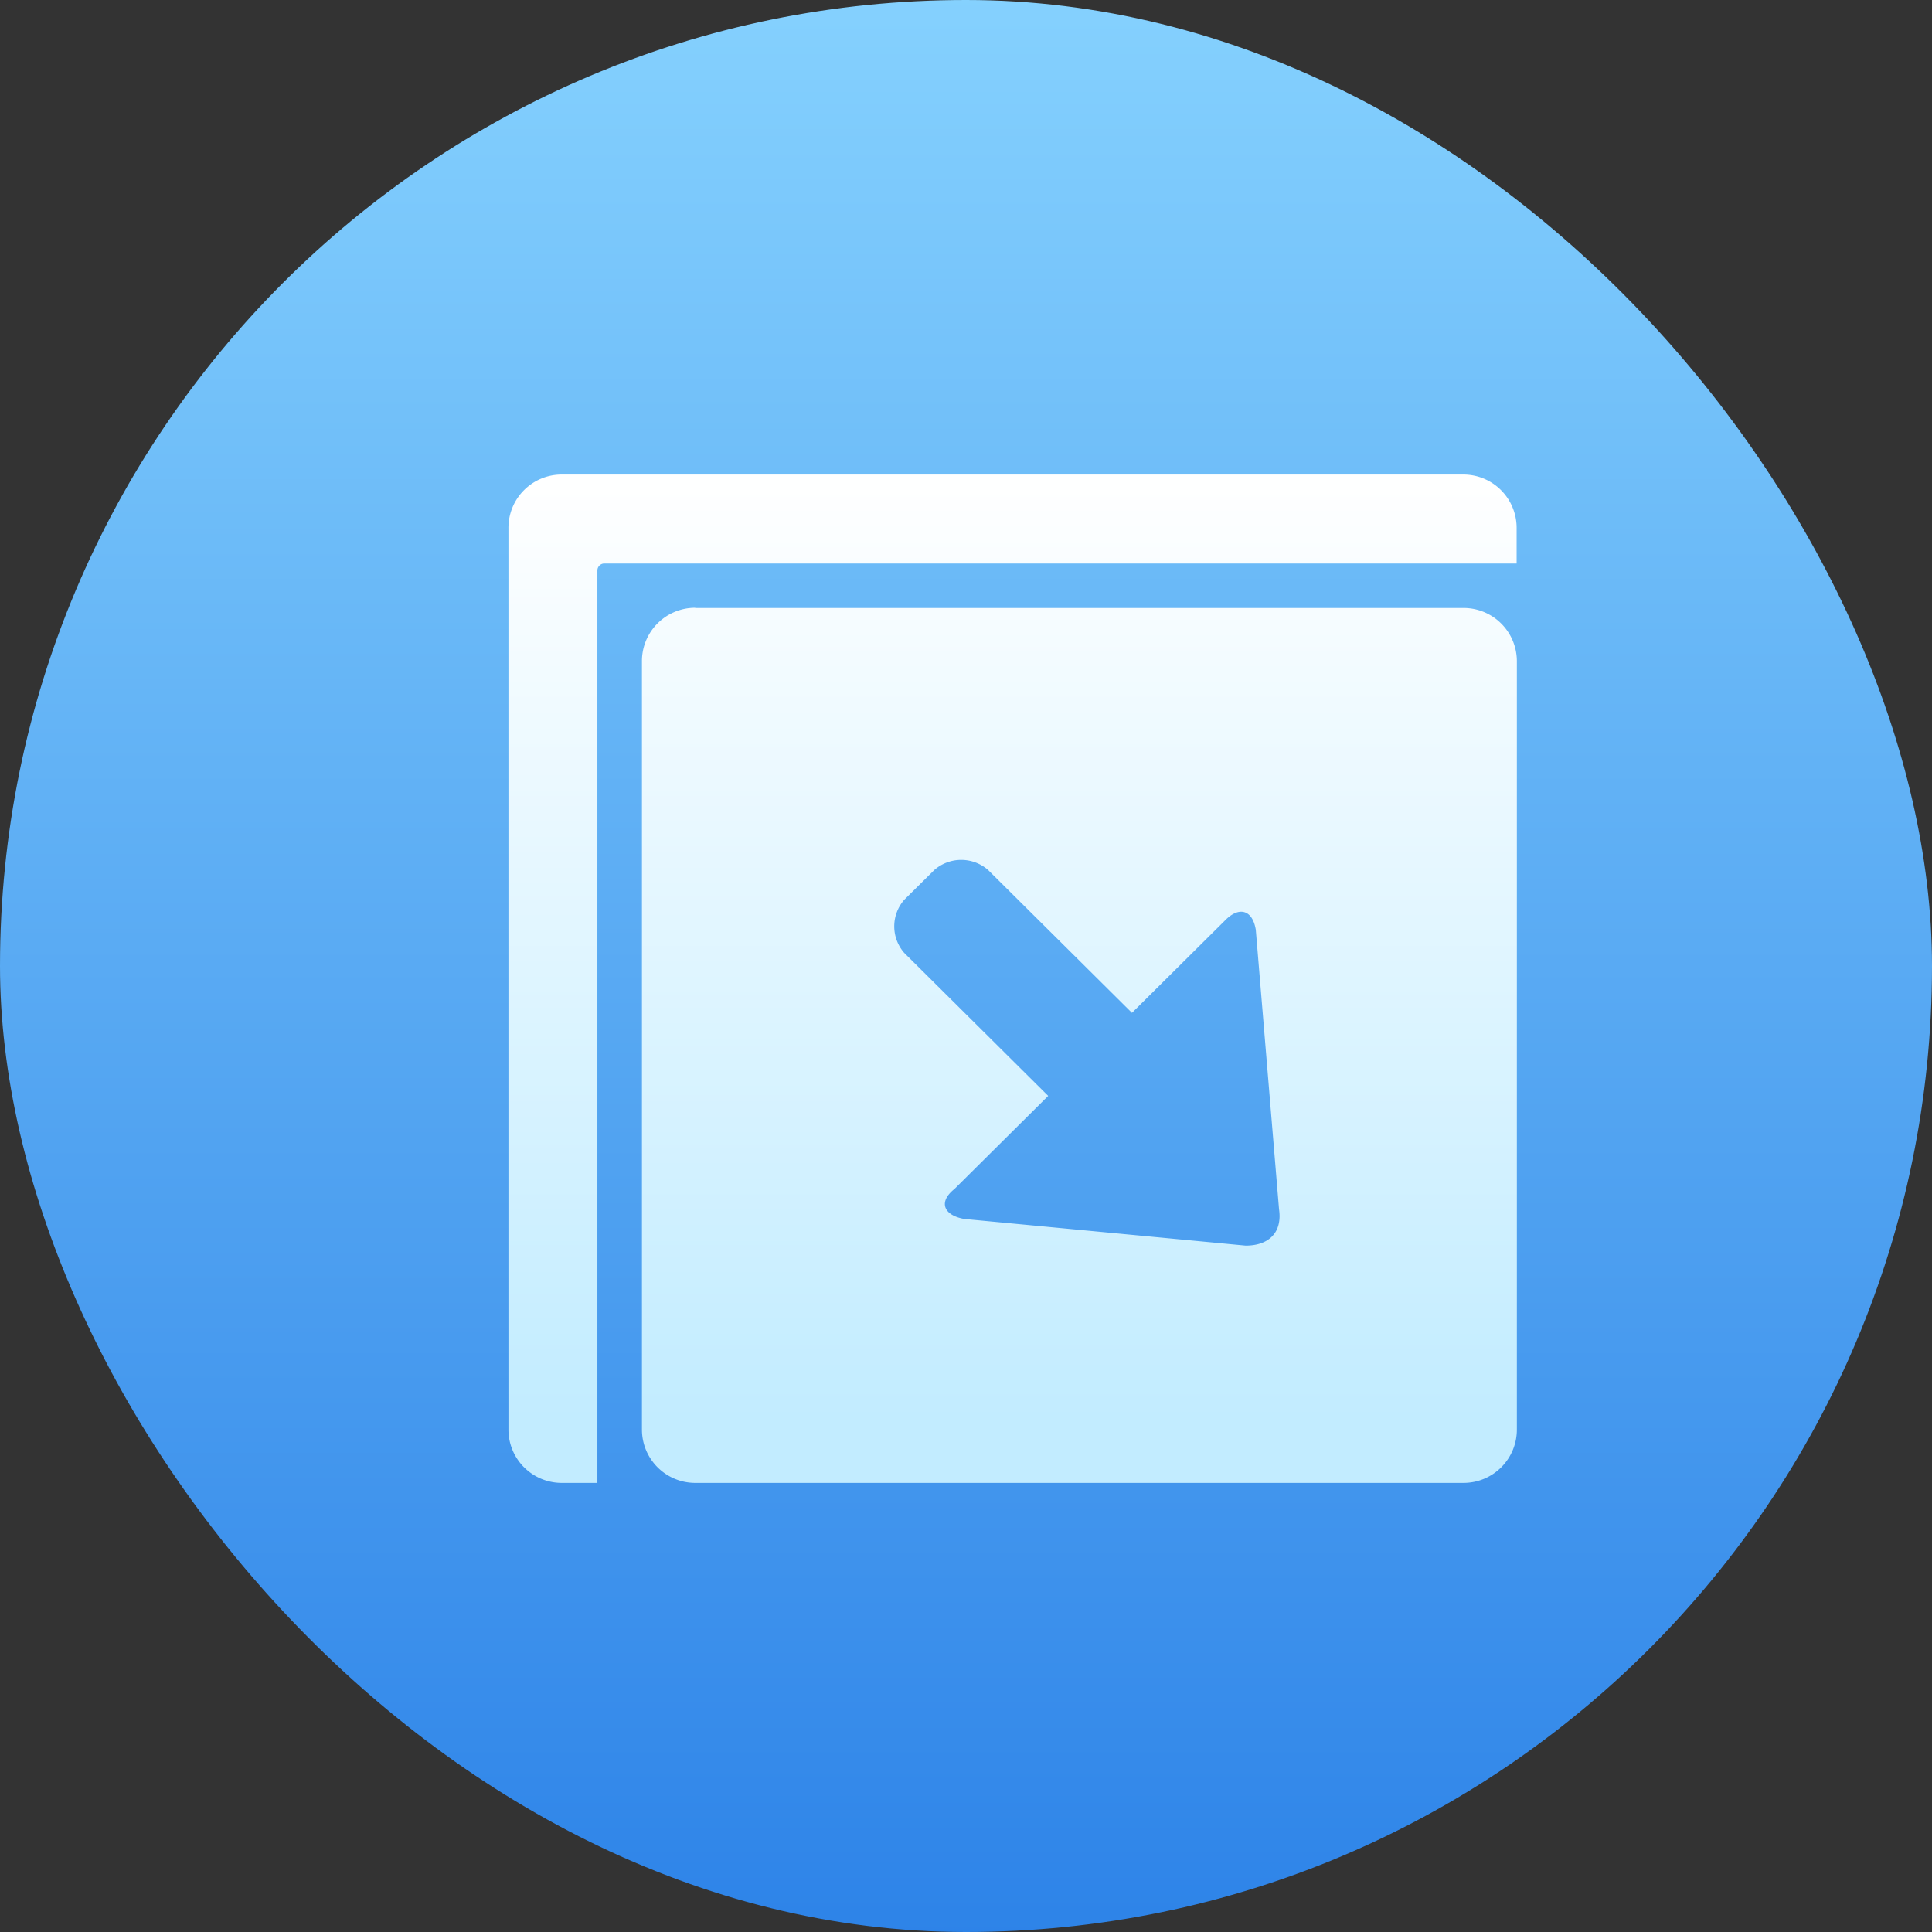 <svg xmlns="http://www.w3.org/2000/svg" xmlns:xlink="http://www.w3.org/1999/xlink" width="48" height="48" viewBox="0 0 48 48">
  <rect x="0" y="0" width="48" height="48" fill="#333333" stroke="none"/>
  <defs>
    <linearGradient id="linear-gradient" x1="0.5" x2="0.5" y2="1" gradientUnits="objectBoundingBox">
      <stop offset="0" stop-color="#85d1fe"/>
      <stop offset="1" stop-color="#2d83e8"/>
    </linearGradient>
    <linearGradient id="linear-gradient-2" x1="0.5" x2="0.5" y2="1" gradientUnits="objectBoundingBox">
      <stop offset="0" stop-color="#fff"/>
      <stop offset="0.935" stop-color="#c2ecff"/>
    </linearGradient>
  </defs>
  <g id="组_303" data-name="组 303" transform="translate(-3345 -3261)">
    <rect id="矩形_151" data-name="矩形 151" width="48" height="48" rx="24" transform="translate(3345 3261)" fill="url(#linear-gradient)"/>
    <path id="路径_261" data-name="路径 261" d="M302.956,214.79h22.4a1.324,1.324,0,0,1,1.324,1.324V217H304.015a.174.174,0,0,0-.173.173v22.669h-.886a1.324,1.324,0,0,1-1.324-1.324v-22.4A1.323,1.323,0,0,1,302.956,214.79Zm3.317,3.315h19.089a1.324,1.324,0,0,1,1.324,1.324v19.089a1.324,1.324,0,0,1-1.324,1.324H306.273a1.324,1.324,0,0,1-1.324-1.324V219.429A1.324,1.324,0,0,1,306.273,218.1Zm6.686,15.18,6.989.662c.581,0,.915-.331.829-.906L320.2,226.1c-.083-.5-.414-.579-.748-.248l-2.329,2.312-3.577-3.552a1.015,1.015,0,0,0-1.33,0l-.749.742a1,1,0,0,0,0,1.322l3.575,3.551-2.328,2.312C312.294,232.874,312.461,233.2,312.959,233.285Z" transform="translate(3056 3058)" fill-rule="evenodd" fill="url(#linear-gradient-2)"/>
  </g>
</svg>
